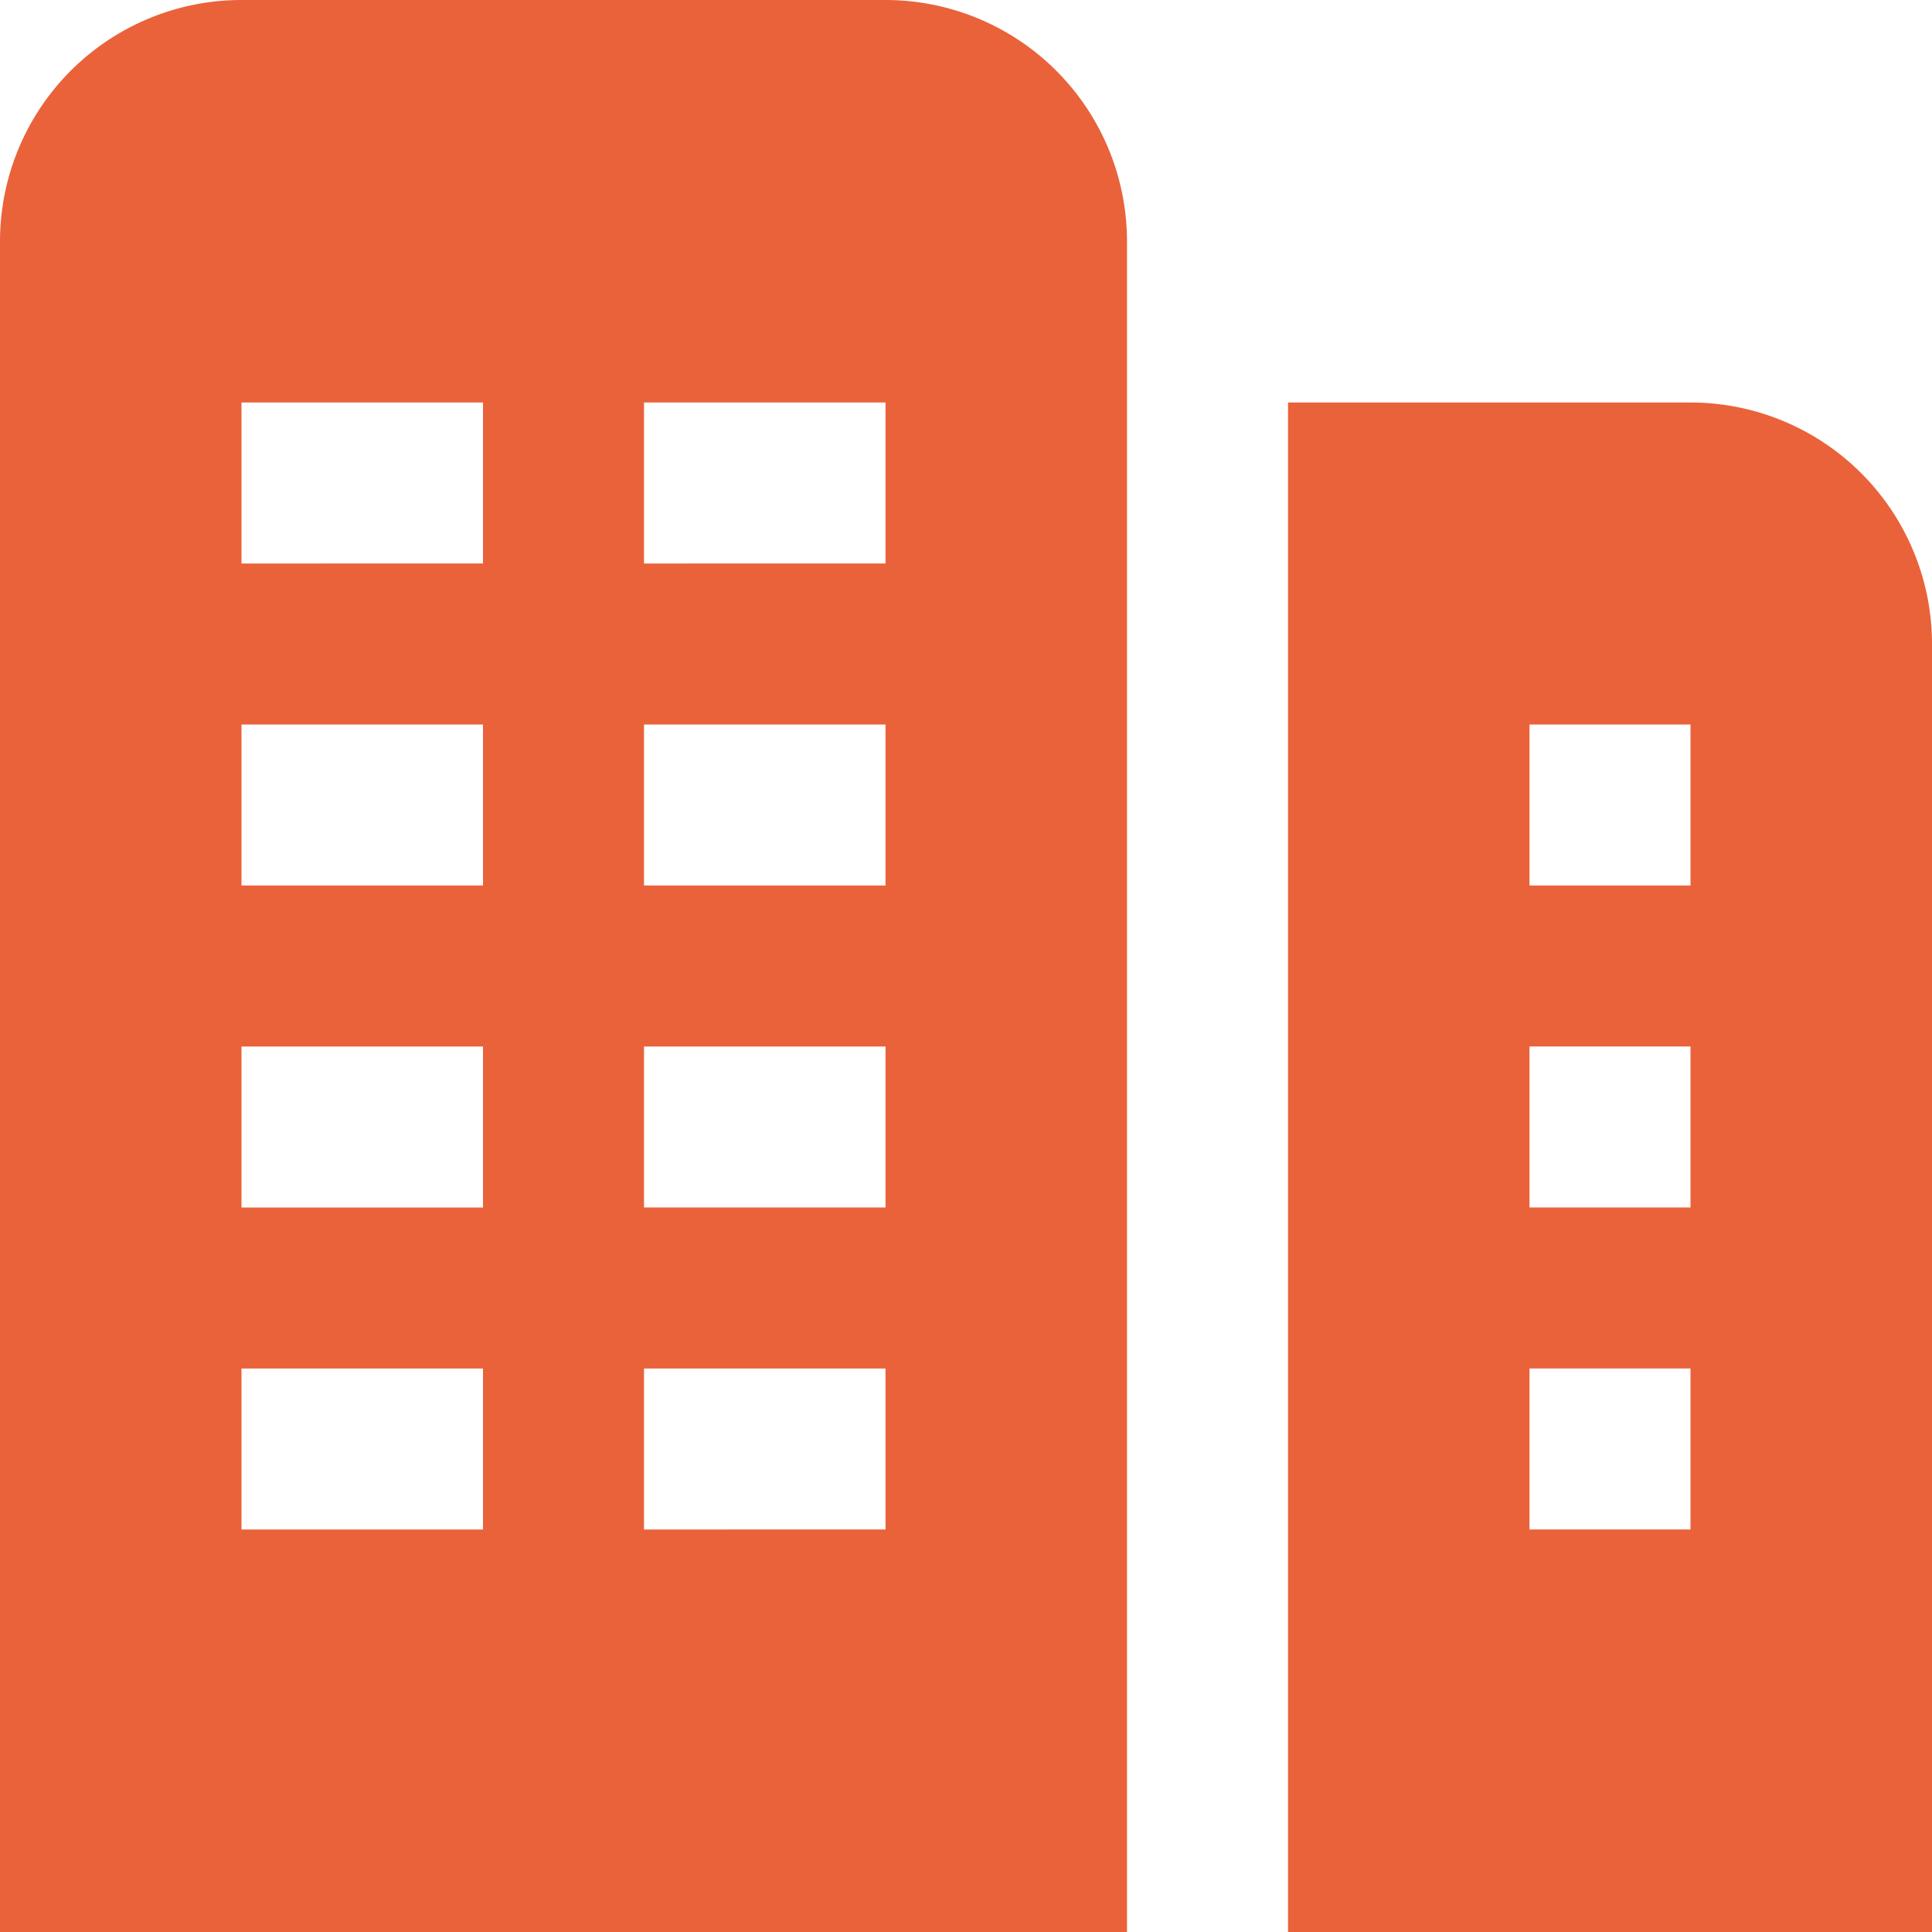 <svg xmlns="http://www.w3.org/2000/svg" version="1.1" xmlns:xlink="http://www.w3.org/1999/xlink" xmlns:svgjs="http://svgjs.com/svgjs" width="256" height="256" x="0" y="0" viewBox="0 0 24 24" style="enable-background:new 0 0 512 512" xml:space="preserve"><g><path d="M11 0H3a3 3 0 0 0-3 3v21h14V3a3 3 0 0 0-3-3zM6 19H3v-2h3zm0-4H3v-2h3zm0-4H3V9h3zm0-4H3V5h3zm5 12H8v-2h3zm0-4H8v-2h3zm0-4H8V9h3zm0-4H8V5h3zm10-2h-5v19h8V8a3 3 0 0 0-3-3zm0 14h-2v-2h2zm0-4h-2v-2h2zm0-4h-2V9h2z" fill="#ea623a" data-original="#000000"></path></g></svg>